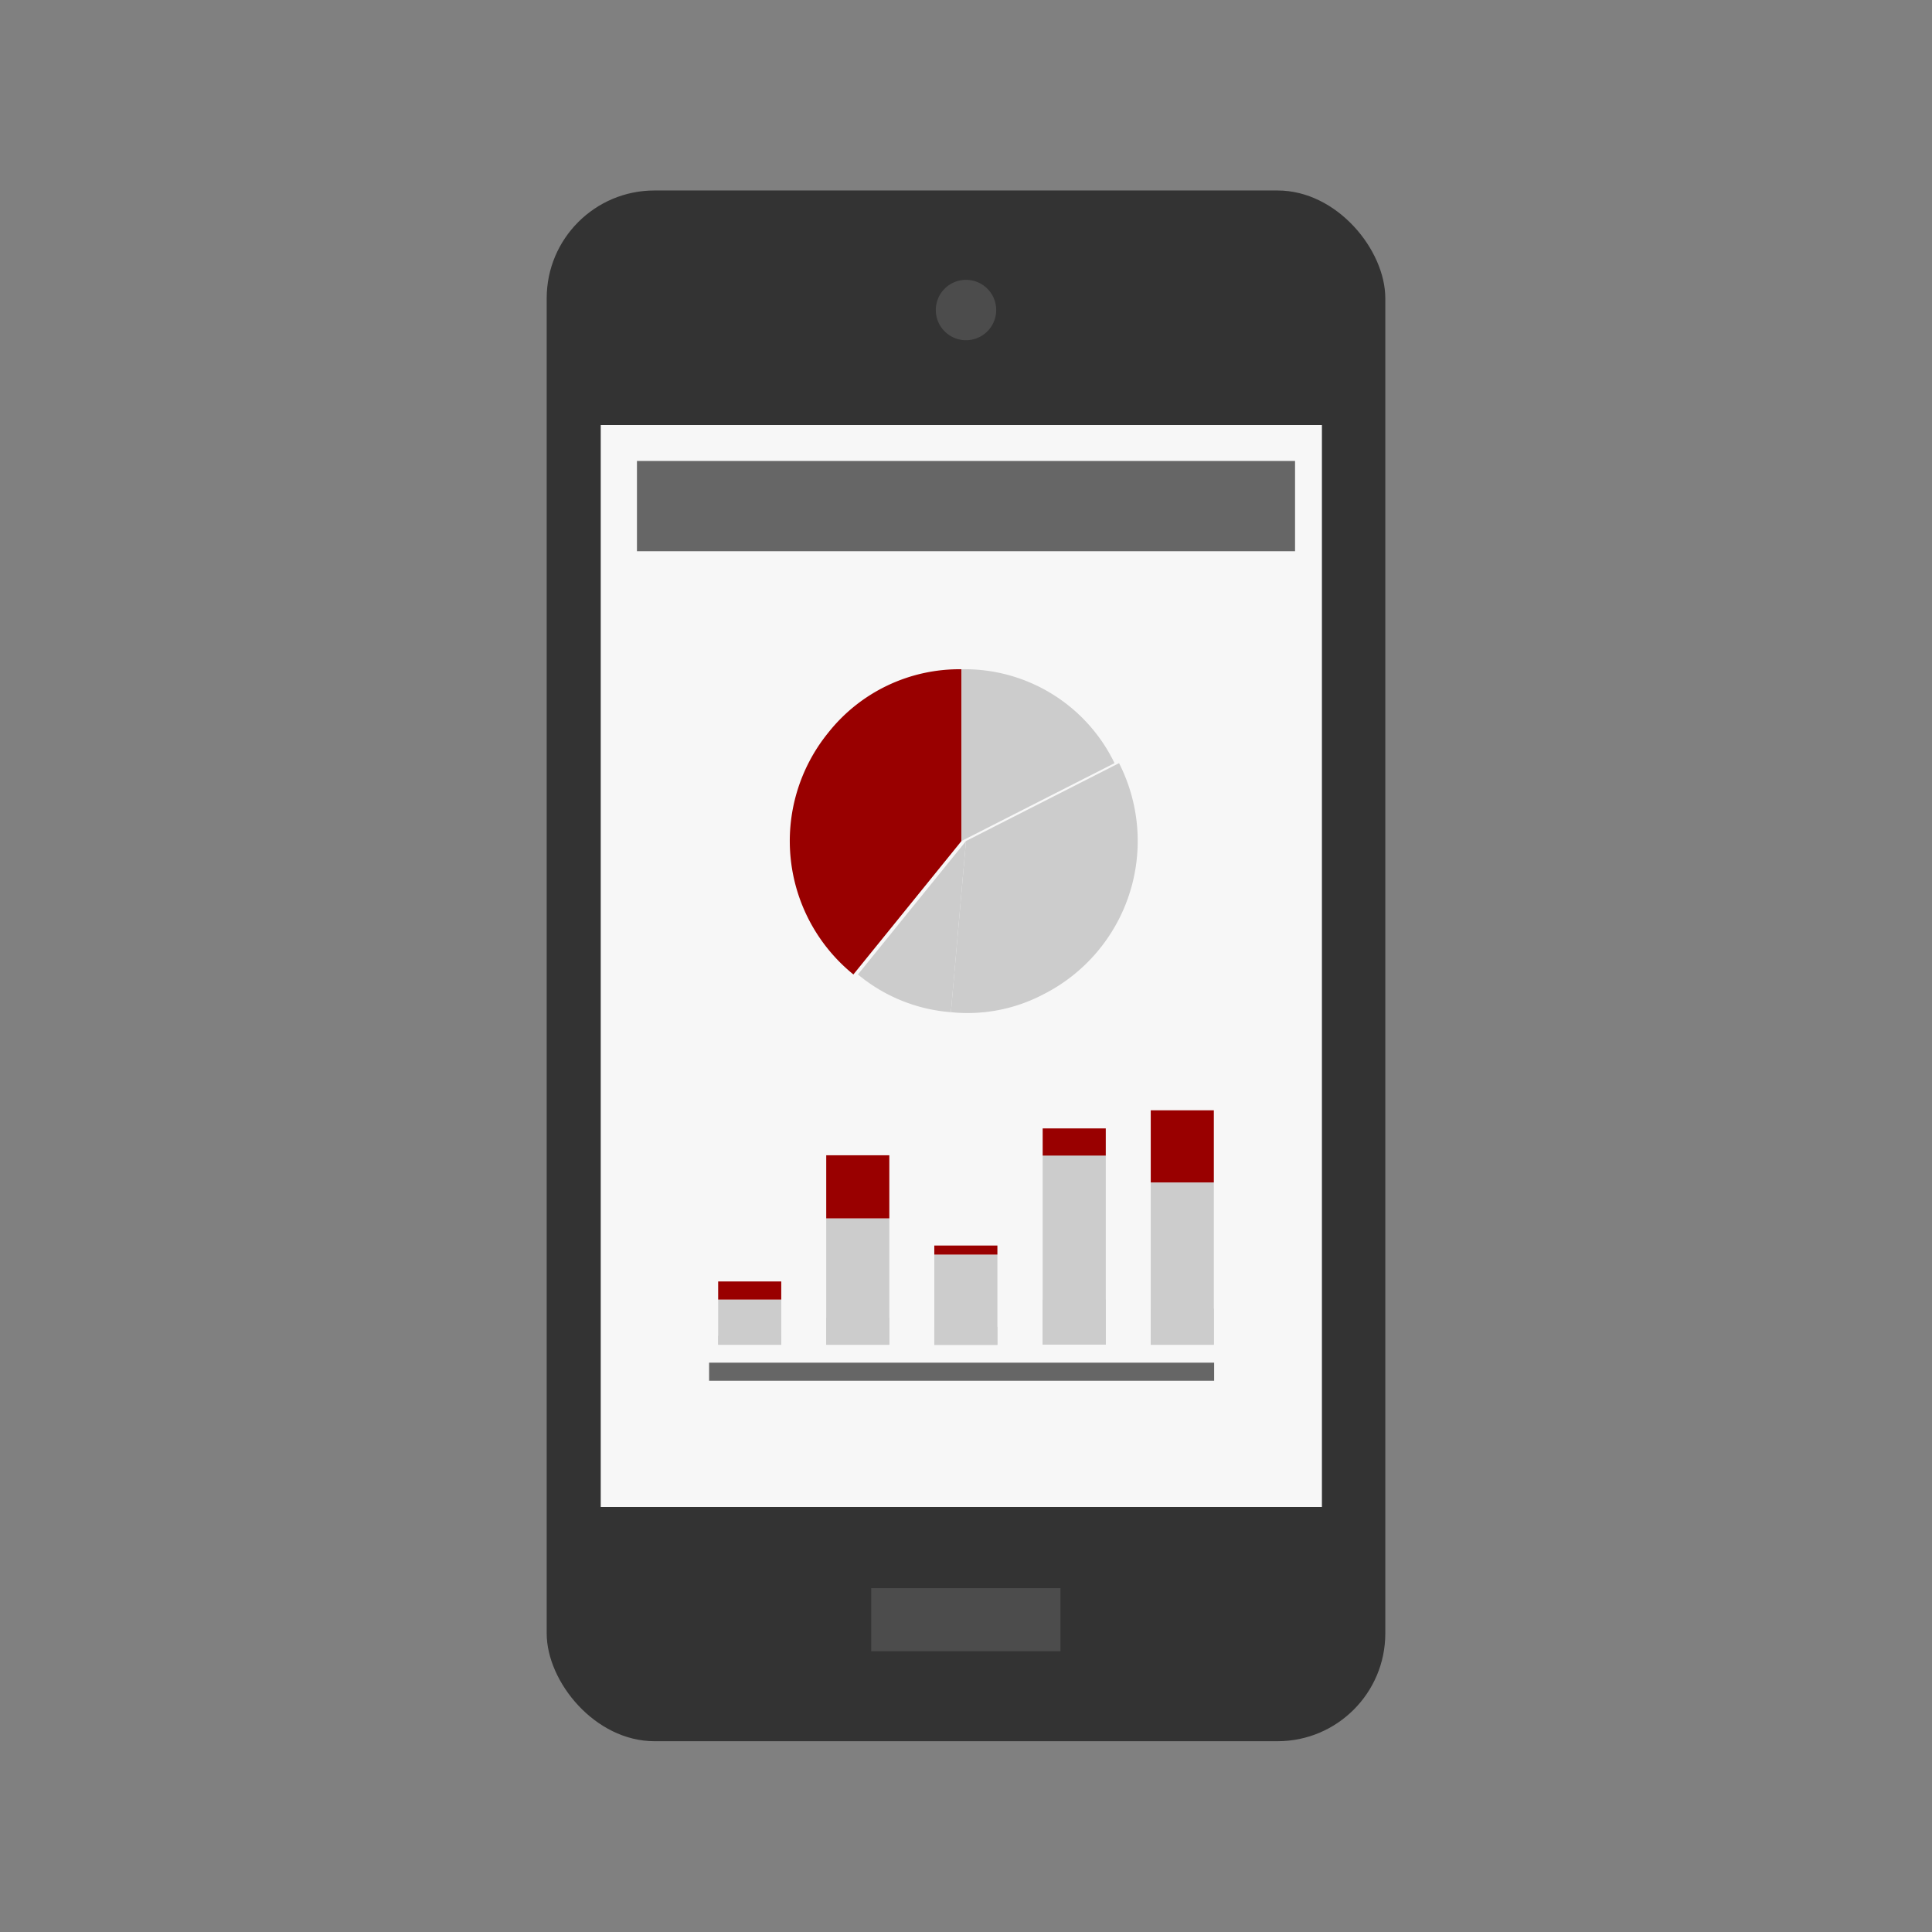 <svg xmlns="http://www.w3.org/2000/svg" viewBox="0 0 64 64"><rect x="0" y="0" width="64" height="64" fill="#808080" stroke="none"/><title>ikon_</title><rect x="18.11" y="6.31" width="27.78" height="51.37" rx="3.57" ry="3.57" fill="#333"/><rect x="28.86" y="52.61" width="6.27" height="2.09" fill="#4c4c4c"/><rect x="19.9" y="14.08" width="23.89" height="35.84" fill="#f7f7f7"/><path d="M33,10.27a1,1,0,1,1-1-1A1,1,0,0,1,33,10.27Z" fill="#4c4c4c"/><rect x="23.79" y="43.05" width="2.09" height="1.49" fill="#ccc"/><rect x="27.37" y="40.36" width="2.09" height="4.18" fill="#ccc"/><rect x="30.95" y="41.56" width="2.09" height="2.99" fill="#ccc"/><rect x="34.54" y="38.27" width="2.09" height="6.27" fill="#ccc"/><rect x="38.12" y="39.17" width="2.09" height="5.38" fill="#ccc"/><rect x="23.79" y="44.25" width="2.09" height="0.3" fill="#ccc"/><rect x="27.37" y="43.65" width="2.09" height="0.9" fill="#ccc"/><rect x="30.95" y="43.95" width="2.09" height="0.6" fill="#ccc"/><rect x="34.54" y="43.05" width="2.09" height="1.49" fill="#ccc"/><rect x="38.12" y="43.35" width="2.09" height="1.19" fill="#ccc"/><rect x="23.79" y="42.45" width="2.09" height="0.6" fill="#900"/><rect x="27.37" y="38.27" width="2.09" height="2.09" fill="#900"/><rect x="30.95" y="41.26" width="2.09" height="0.3" fill="#900"/><rect x="34.54" y="37.38" width="2.09" height="0.9" fill="#900"/><rect x="38.12" y="36.78" width="2.09" height="2.39" fill="#900"/><rect x="23.49" y="45.14" width="16.73" height="0.6" fill="#666"/><path d="M31.85,27.86l-3.58,4.42a5.69,5.69,0,0,1-.84-8,5.54,5.54,0,0,1,4.42-2.11Z" fill="#900"/><path d="M32,27.86l-.5,5.67a5.46,5.46,0,0,1-3.08-1.25Z" fill="#ccc"/><path d="M32,27.86l5.07-2.58a5.69,5.69,0,0,1-2.49,7.65,5.4,5.4,0,0,1-3.08.6Z" fill="#ccc"/><path d="M31.85,27.86V22.17a5.51,5.51,0,0,1,5.07,3.11Z" fill="#ccc"/><rect x="21.1" y="15.27" width="21.8" height="2.99" fill="#666"/></svg>